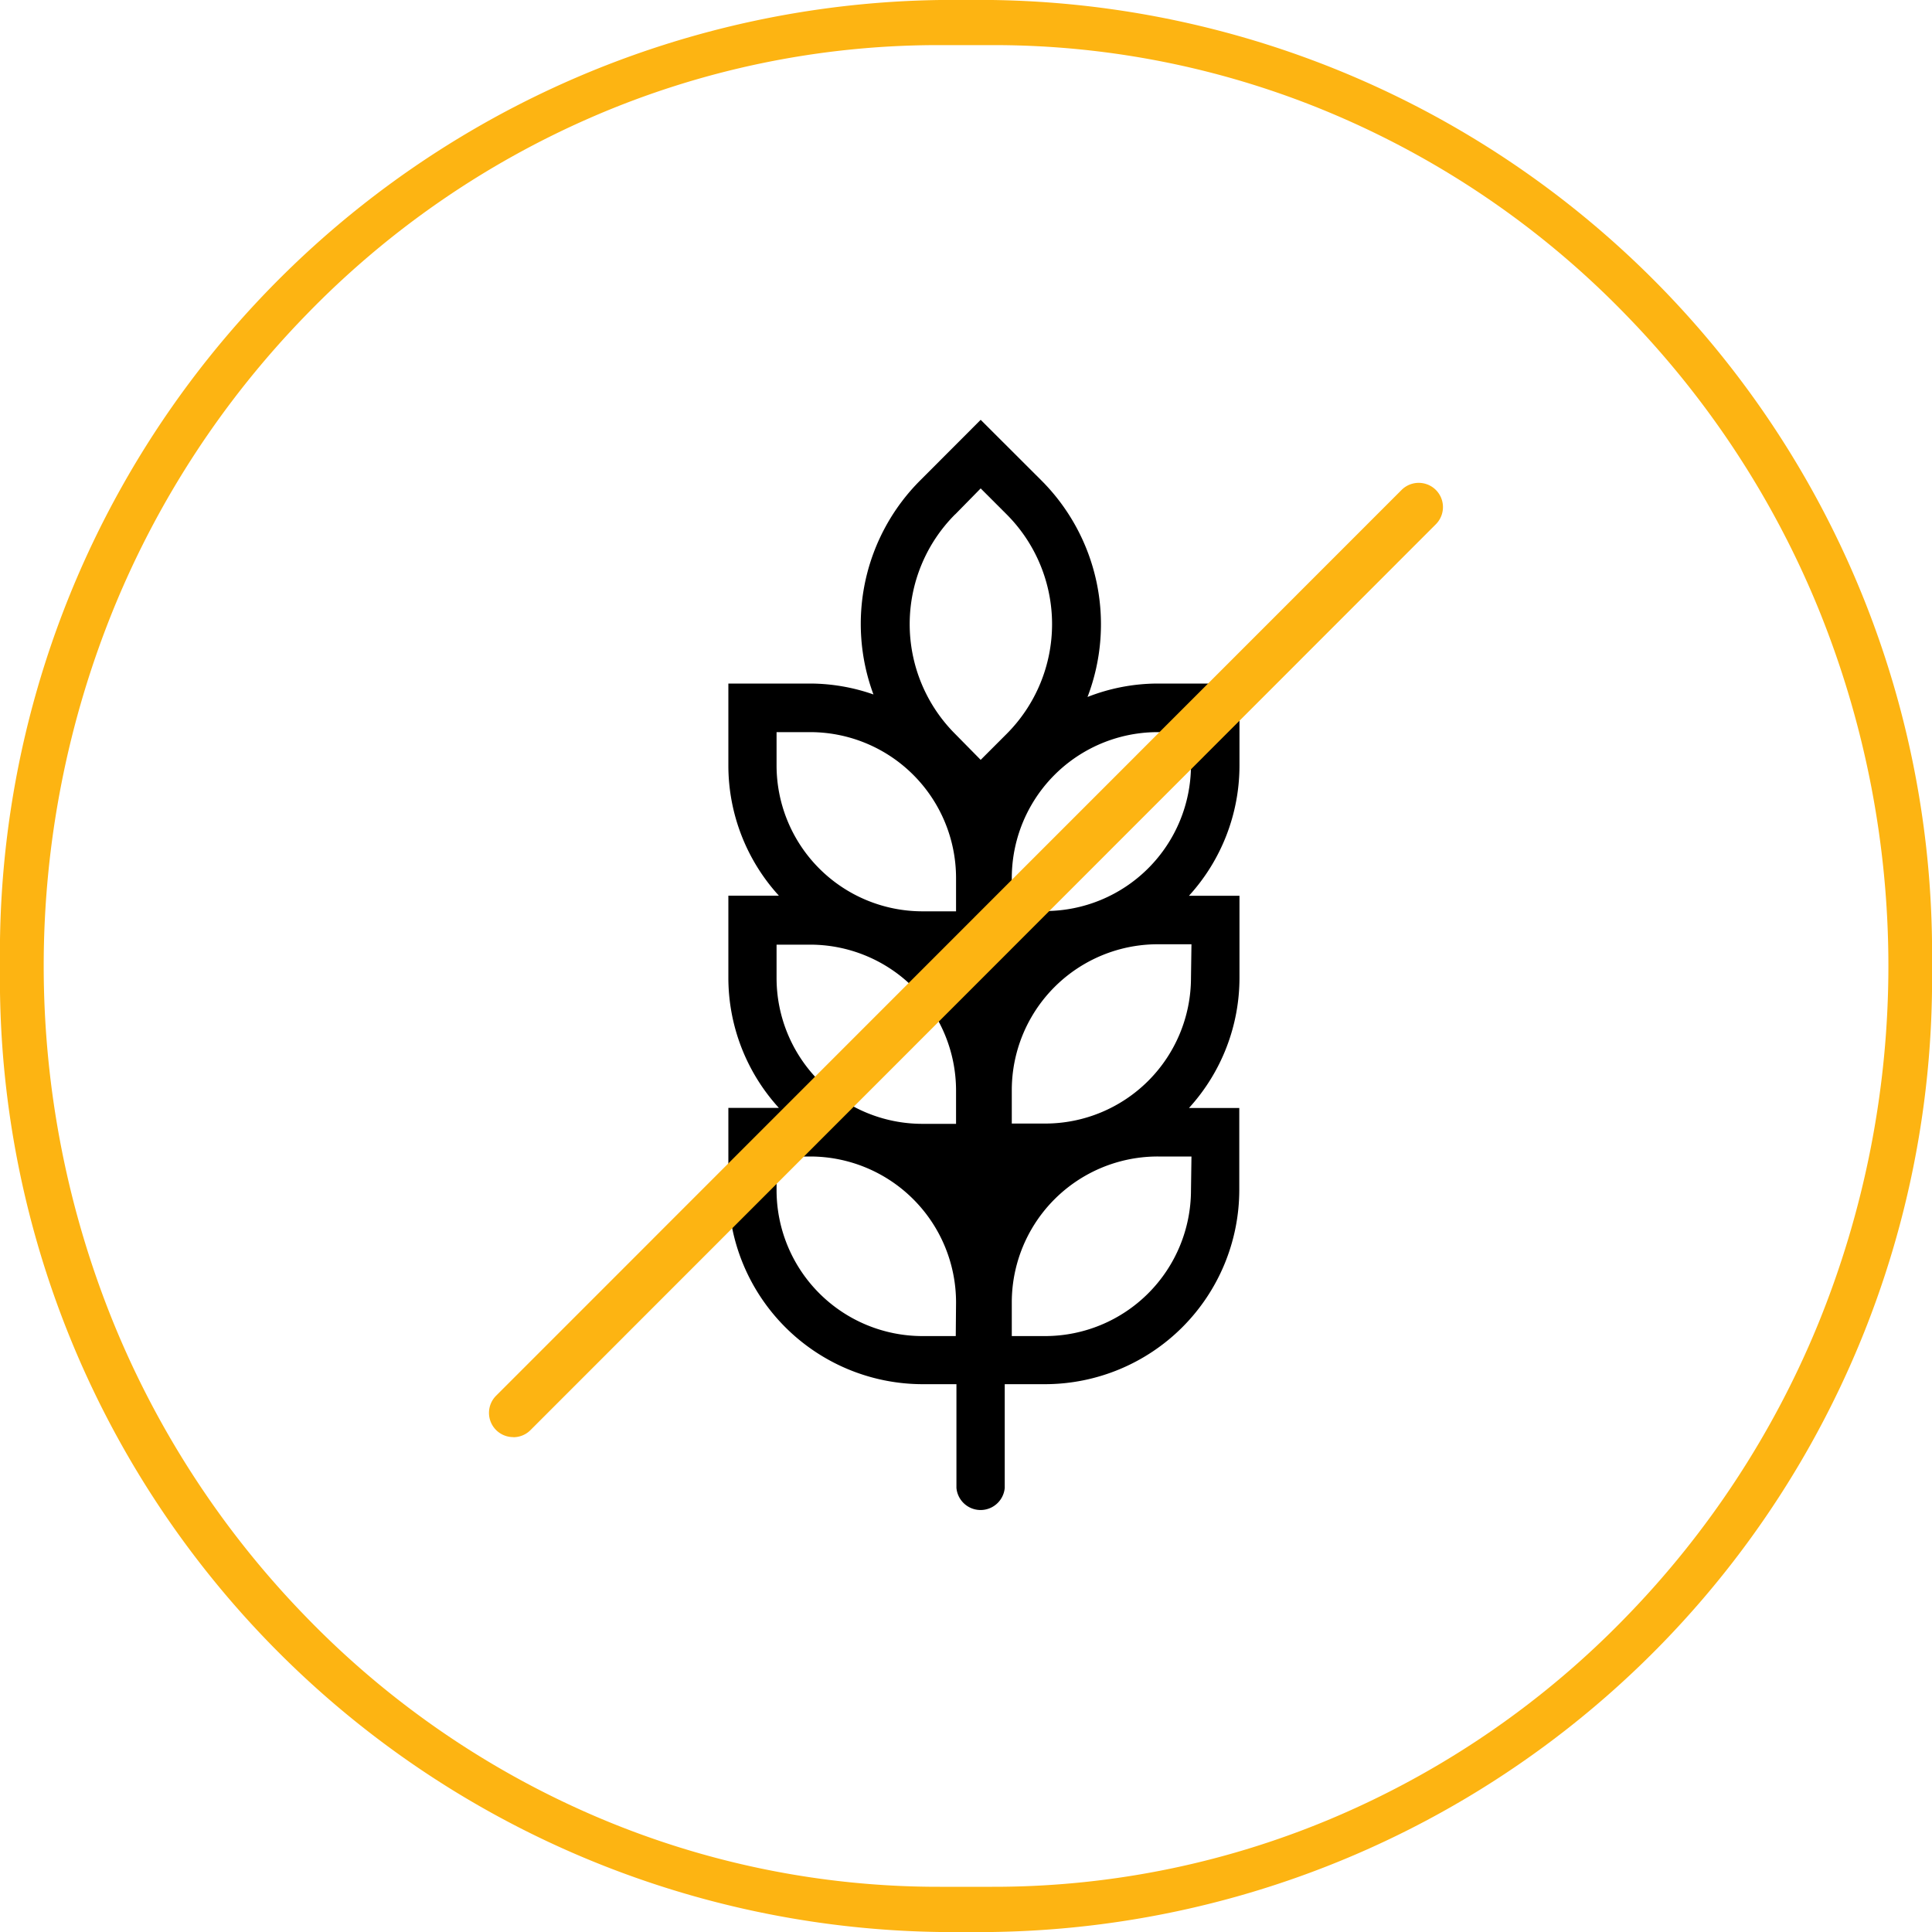 <svg xmlns="http://www.w3.org/2000/svg" xmlns:xlink="http://www.w3.org/1999/xlink" width="20" height="20" viewBox="0 0 20 20">
  <defs>
    <clipPath id="clip-path">
      <rect id="Retângulo_7341" data-name="Retângulo 7341" width="9.874" height="11.308" transform="translate(0 0)" fill="none"/>
    </clipPath>
    <clipPath id="clip-selo-semgluten">
      <rect width="20" height="20"/>
    </clipPath>
  </defs>
  <g id="selo-semgluten" clip-path="url(#clip-selo-semgluten)">
    <g id="Grupo_18525" data-name="Grupo 18525">
      <path id="iconfinderredchillipaperfruitvegetable3419289-5c001a01c416a" d="M9.73.467a9.006,9.006,0,0,0-3.612.749A9.237,9.237,0,0,0,3.169,3.26a9.52,9.52,0,0,0-1.988,3.03,9.808,9.808,0,0,0,0,7.419,9.52,9.52,0,0,0,1.988,3.03,9.237,9.237,0,0,0,2.949,2.044,9.006,9.006,0,0,0,3.612.749h.541a9.006,9.006,0,0,0,3.612-.749,9.237,9.237,0,0,0,2.949-2.044,9.52,9.52,0,0,0,1.988-3.03,9.808,9.808,0,0,0,0-7.419,9.52,9.52,0,0,0-1.988-3.03,9.237,9.237,0,0,0-2.949-2.044A9.006,9.006,0,0,0,10.27.467H9.73M9.73,0h.541A9.868,9.868,0,0,1,20,10a9.868,9.868,0,0,1-9.73,10H9.73A9.868,9.868,0,0,1,0,10,9.868,9.868,0,0,1,9.73,0Z" transform="translate(0 0)" fill="#fdb412"/>
    </g>
    <g id="Grupo_18526" data-name="Grupo 18526" transform="translate(5.063 4.346)">
      <g id="Grupo_18116" data-name="Grupo 18116" transform="translate(0 0)" clip-path="url(#clip-path)">
        <path id="Caminho_57761" data-name="Caminho 57761" d="M24.243,2.73H23.4a2,2,0,0,0-.73.139A2.106,2.106,0,0,0,22.188.623L21.564,0l-.623.624a2.1,2.1,0,0,0-.487,2.219A2,2,0,0,0,19.8,2.73h-.848v.848a2,2,0,0,0,.523,1.348h-.523v.848a2,2,0,0,0,.523,1.349h-.523v.848A2.013,2.013,0,0,0,20.96,9.983h.353v1.074a.251.251,0,0,0,.5,0V9.983h.417a2.013,2.013,0,0,0,2.011-2.011V7.124H23.72a2,2,0,0,0,.523-1.349V4.927H23.72a2,2,0,0,0,.523-1.348Zm-2.93,2.89-.028-.031h.028ZM21.3.979,21.564.71l.268.268a1.608,1.608,0,0,1,0,2.274l-.268.268L21.3,3.252a1.608,1.608,0,0,1,0-2.274M19.451,3.233H19.8a1.511,1.511,0,0,1,1.509,1.509v.346H20.96a1.511,1.511,0,0,1-1.509-1.509Zm0,2.2H19.8a1.511,1.511,0,0,1,1.509,1.509v.346H20.96a1.51,1.51,0,0,1-1.509-1.509Zm1.855,4.052H20.96a1.511,1.511,0,0,1-1.509-1.509V7.626H19.8a1.511,1.511,0,0,1,1.509,1.509Zm2.435-1.509a1.511,1.511,0,0,1-1.509,1.509h-.346V9.135A1.511,1.511,0,0,1,23.4,7.626h.346Zm0-2.2a1.51,1.51,0,0,1-1.509,1.509h-.346V6.938A1.511,1.511,0,0,1,23.4,5.429h.346Zm0-2.2a1.511,1.511,0,0,1-1.509,1.509h-.346V4.741A1.511,1.511,0,0,1,23.4,3.233h.346Z" transform="translate(-16.475 0)"/>
        <path id="Caminho_57762" data-name="Caminho 57762" d="M.251,14.905a.251.251,0,0,1-.178-.429L9.446,5.1a.251.251,0,0,1,.355.355L.429,14.832a.25.25,0,0,1-.178.074" transform="translate(0 -4.374)" fill="#fdb412"/>
      </g>
    </g>
  </g>
</svg>
